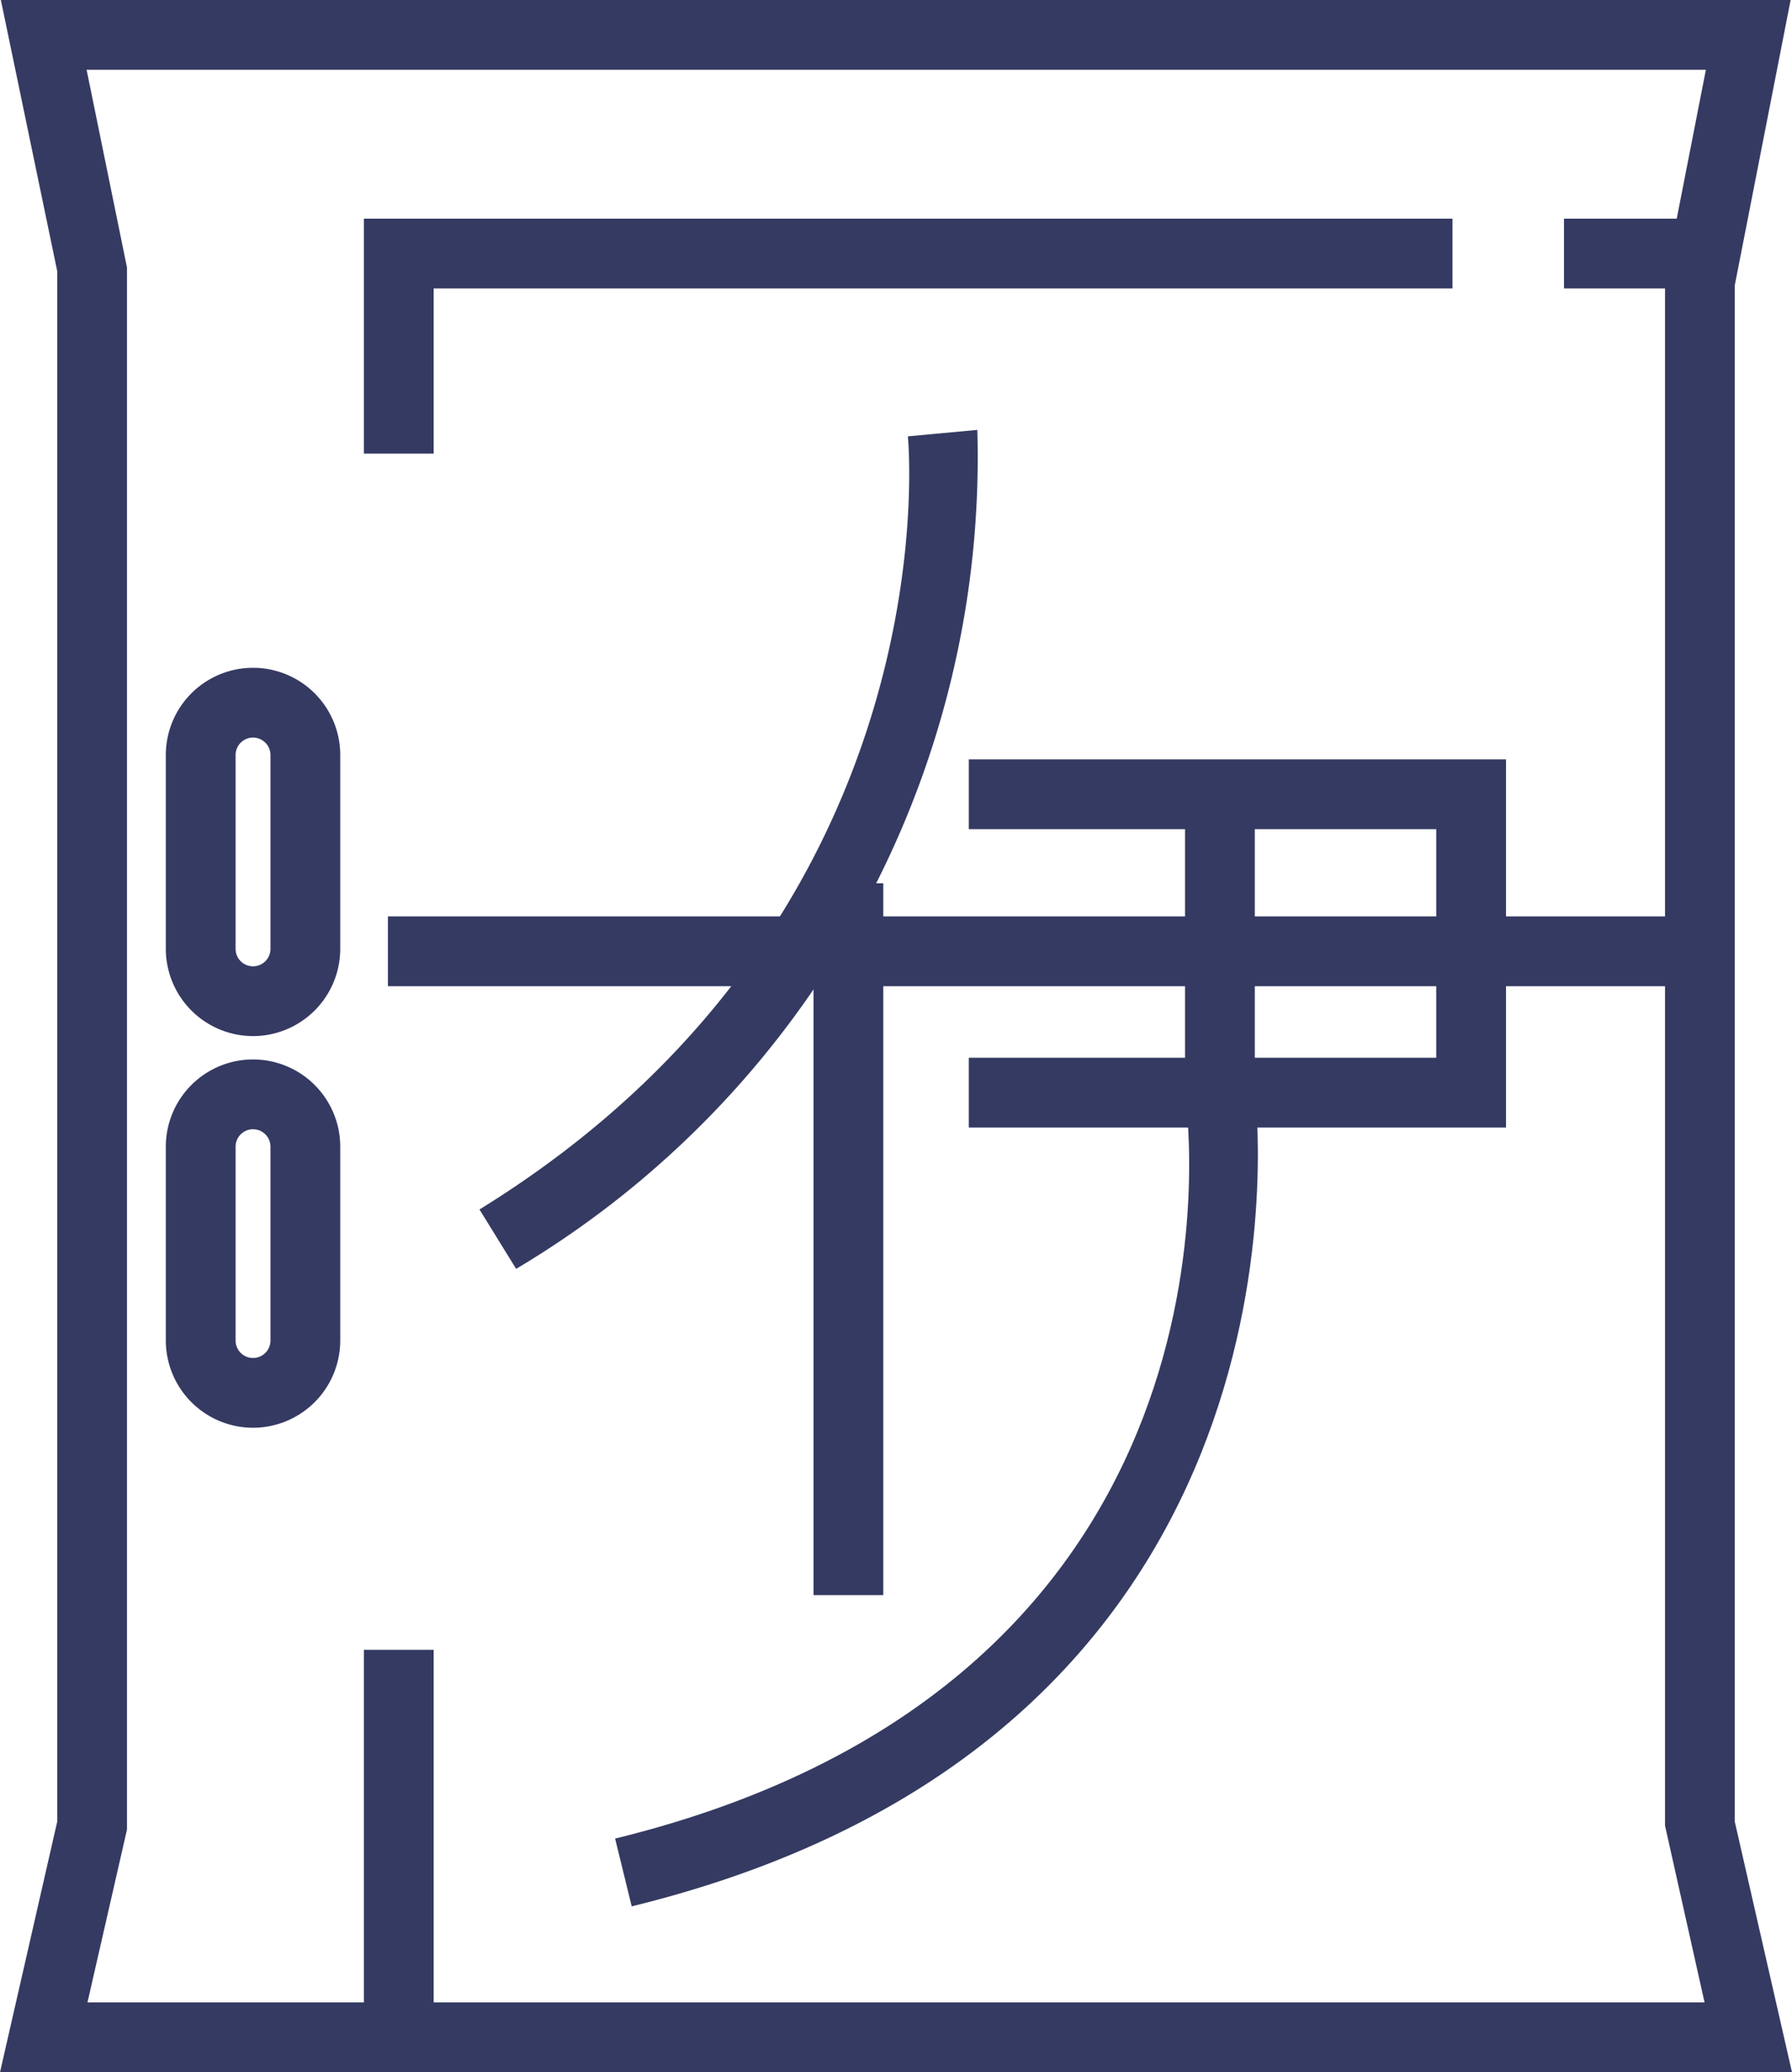 <svg xmlns="http://www.w3.org/2000/svg" xmlns:xlink="http://www.w3.org/1999/xlink" width="77.053" height="89.086" viewBox="0 0 77.053 89.086">
  <defs>
    <clipPath id="clip-path">
      <rect id="長方形_30202" data-name="長方形 30202" width="77.053" height="89.086" transform="translate(0 0)" fill="none"/>
    </clipPath>
  </defs>
  <g id="グループ_275104" data-name="グループ 275104" transform="translate(0 0)">
    <path id="パス_47765" data-name="パス 47765" d="M5.46,78.65V11.5L3.724,3H73.35l-1.757,8.973V78.481l1.7,7.6H3.762ZM.037,0,2.46,11.654V78.313L0,89.086H77.053l-2.46-10.773V12.263L76.994,0Z" fill="#353a62"/>
    <g id="グループ_275103" data-name="グループ 275103">
      <g id="グループ_275102" data-name="グループ 275102" clip-path="url(#clip-path)">
        <path id="パス_47766" data-name="パス 47766" d="M22.193,54.547l-1.576-2.553c20.066-12.381,18.5-32.39,18.419-33.236l2.987-.277a40.586,40.586,0,0,1-19.83,36.066" fill="#353a62"/>
        <rect id="長方形_30198" data-name="長方形 30198" width="55.8" height="3" transform="translate(16.68 39.396)" fill="#353a62"/>
        <rect id="長方形_30199" data-name="長方形 30199" width="3" height="30.6" transform="translate(34.98 37.971)" fill="#353a62"/>
        <path id="パス_47767" data-name="パス 47767" d="M64.756,48.471h-23.1v-3h20.1V35.646h-20.1v-3h23.1Z" fill="#353a62"/>
        <path id="パス_47768" data-name="パス 47768" d="M27.162,81.953l-.713-2.914C54.135,72.259,51.112,48.2,50.97,47.181l-.015-.21V34.146h3V46.883c.228,2.018,2.532,27.888-26.793,35.07" fill="#353a62"/>
        <rect id="長方形_30200" data-name="長方形 30200" width="3" height="16.661" transform="translate(15.646 70.925)" fill="#353a62"/>
        <path id="パス_47769" data-name="パス 47769" d="M18.646,19.5h-3V9.4H62.455v3H18.646Z" fill="#353a62"/>
        <path id="パス_47770" data-name="パス 47770" d="M10.88,44.541a3.755,3.755,0,0,1-3.75-3.75V32.458a3.75,3.75,0,0,1,7.5,0v8.333a3.755,3.755,0,0,1-3.75,3.75m0-12.833a.751.751,0,0,0-.75.75v8.333a.75.75,0,0,0,1.5,0V32.458a.751.751,0,0,0-.75-.75" fill="#353a62"/>
        <path id="パス_47771" data-name="パス 47771" d="M10.88,61.378a3.755,3.755,0,0,1-3.75-3.75V49.295a3.75,3.75,0,0,1,7.5,0v8.333a3.755,3.755,0,0,1-3.75,3.75m0-12.833a.751.751,0,0,0-.75.75v8.333a.75.75,0,0,0,1.5,0V49.295a.751.751,0,0,0-.75-.75" fill="#353a62"/>
        <rect id="長方形_30201" data-name="長方形 30201" width="5.076" height="3" transform="translate(67.249 9.4)" fill="#353a62"/>
      </g>
    </g>
  </g>
</svg>
